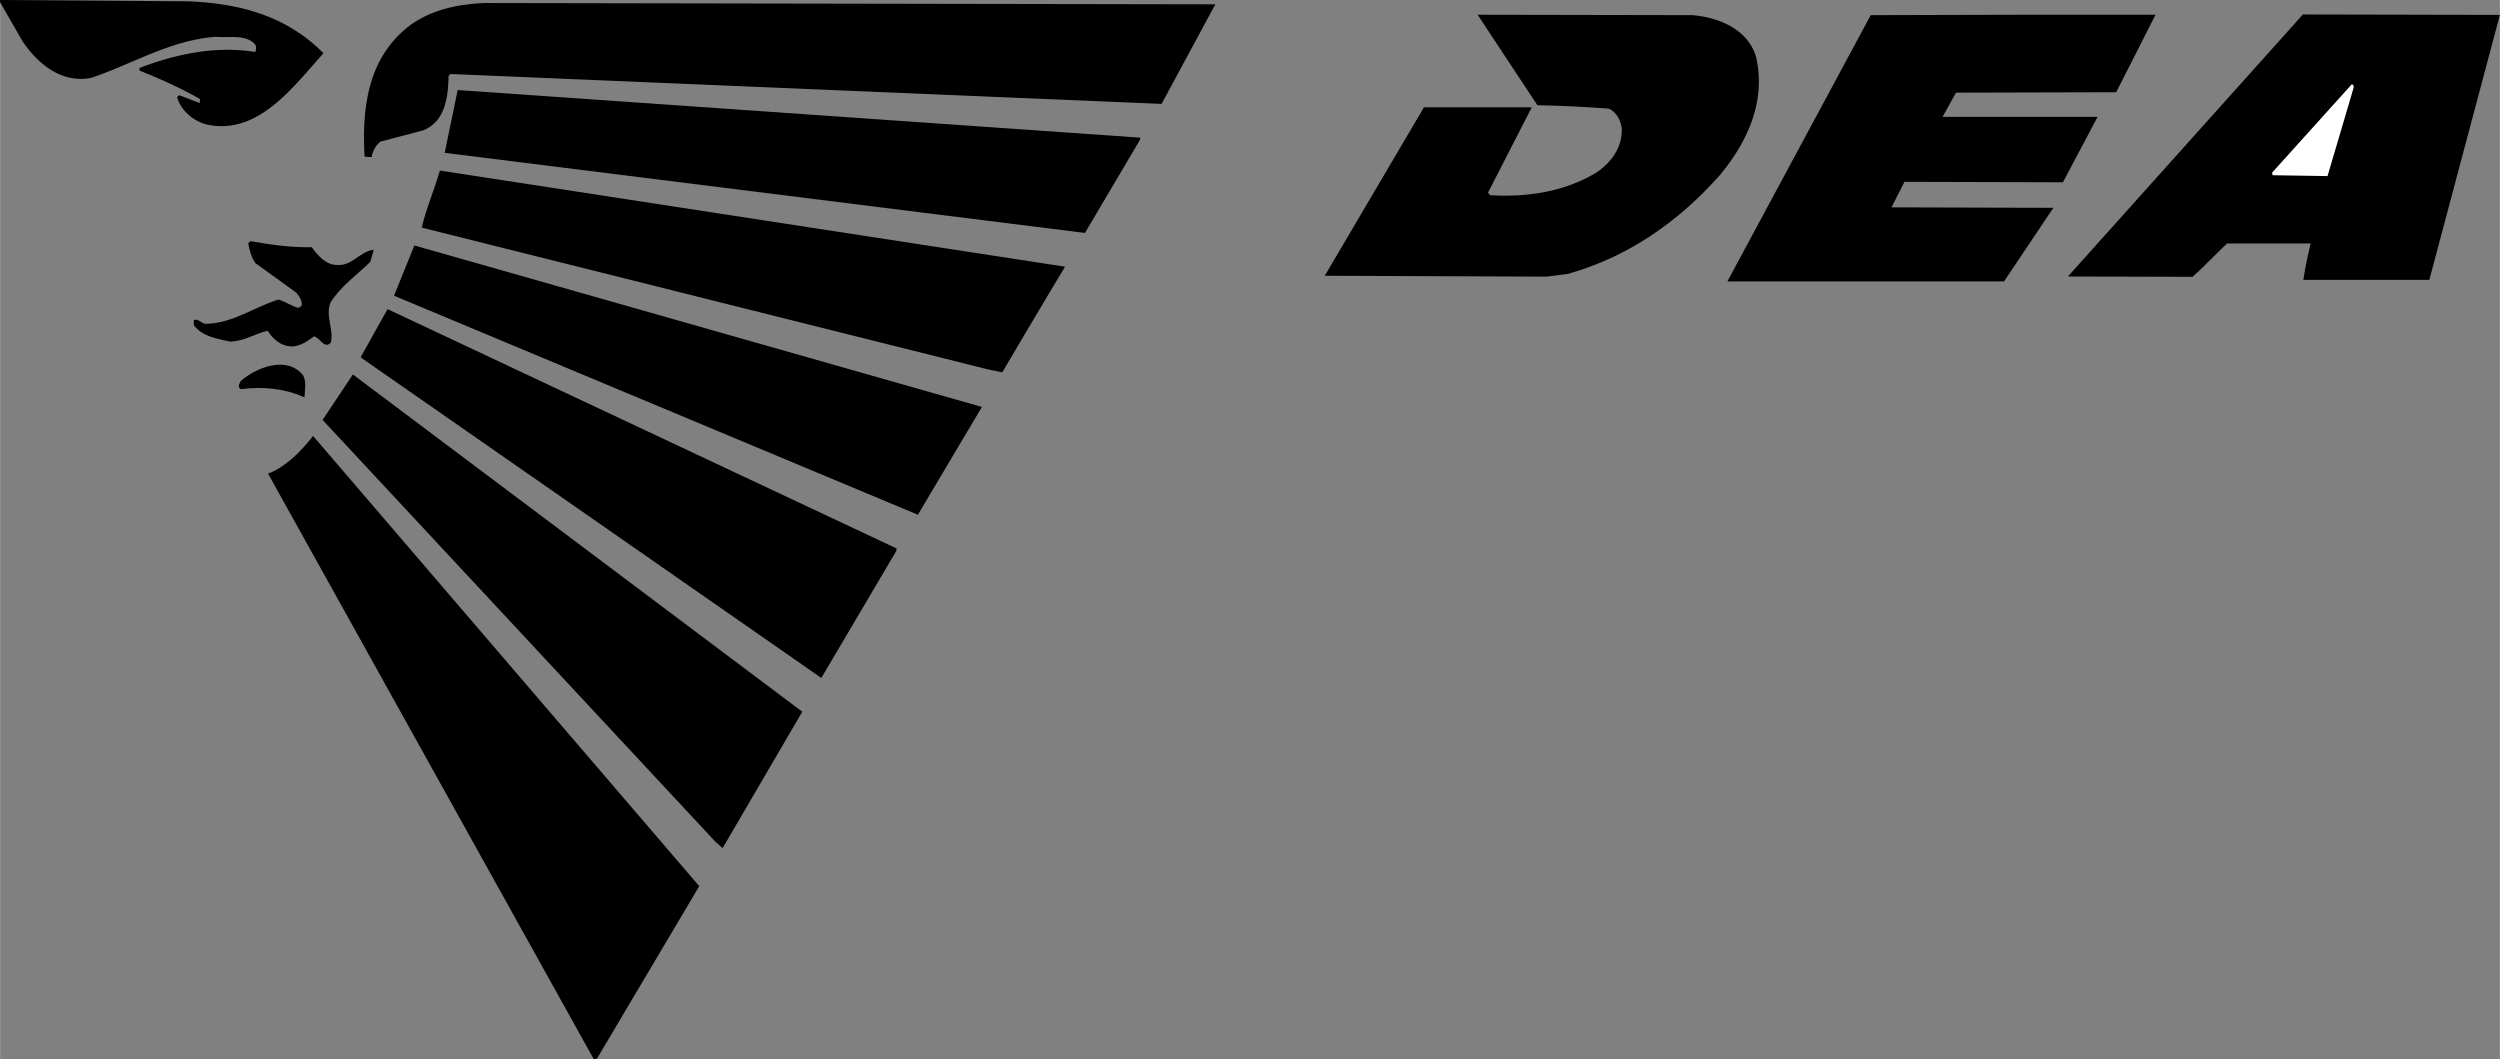 <svg xmlns="http://www.w3.org/2000/svg" width="2500" height="1059" viewBox="0 0 92.564 39.213"><rect x="0" y="0" width="92.564" height="39.213" fill="#808080" stroke="none"/><path d="M6.909.048c1.924.064 3.688.529 5.065 1.923-1.154 1.283-2.42 3.03-4.296 2.645-.497-.112-.978-.513-1.122-1.01a.193.193 0 0 1 .08-.08l.754.289c.016-.032 0-.096.016-.144-.721-.417-1.491-.754-2.244-1.058v-.096c1.298-.497 2.773-.834 4.28-.593.048-.064.048-.176.016-.257-.337-.417-.978-.256-1.475-.304-1.699.128-3.078 1.01-4.617 1.522-1.09.208-1.972-.513-2.548-1.378L0 .08V0l6.909.048zM43.008 3.847L16.704 2.741c-.032-.016-.064.048-.097.064-.016.802-.128 1.684-.93 2.02l-1.587.417c-.192.145-.289.353-.336.577l-.256-.016c-.112-1.908.16-3.735 1.715-4.89.802-.561 1.715-.753 2.726-.801L44.998.16l-1.99 3.687zM62.662.561c.961.08 2.052.513 2.356 1.539.385 1.651-.321 3.158-1.331 4.376-1.603 1.812-3.51 3.078-5.658 3.671l-.77.096-8.208-.032 3.671-6.236h3.992l-1.619 3.158.08.096c1.427.081 2.757-.144 3.896-.817.577-.369.994-.946.978-1.635-.032-.305-.192-.625-.48-.753a47.273 47.273 0 0 0-2.646-.128L54.711.546l7.951.015zM78.355 3.415l-5.932.016-.496.897h5.739l-1.283 2.421-5.867-.016-.481.945 5.995.017-1.827 2.724H63.959L69.266.561l5.915-.016h4.632zM89.951 10.362h-4.665c.064-.417.16-.897.272-1.346h-3.094c-.433.401-.849.85-1.282 1.234l-4.613-.012 8.7-9.702 7.294.016-2.612 9.81z"/><path d="M42.207 5.178l-2.036 3.447-23.708-2.966.481-2.325 25.279 1.764z"/><path d="M87.142 3.266l-.961 3.254-2.036-.032-.016-.096 2.95-3.271c.08.017.08.097.063.145z" fill="#fff"/><path d="M39.434 9.875c-.786 1.299-1.555 2.613-2.325 3.911l-.545-.112-20.935-5.242h-.016c.16-.706.465-1.395.673-2.116l23.148 3.559zM11.542 9.153c.225.321.545.673.946.657.545.048.85-.513 1.347-.561l-.128.449c-.497.481-1.122.93-1.475 1.507-.192.497.128.978.016 1.475-.24.272-.4-.177-.625-.225-.305.225-.641.465-1.058.336-.257-.064-.513-.304-.657-.545-.481.112-.882.401-1.411.401-.465-.112-.993-.177-1.314-.593-.016-.048 0-.128-.016-.192.16-.096.289.128.449.128 1.01-.016 1.795-.625 2.693-.898.257.081.465.225.706.305.064 0 .144-.048.16-.112 0-.176-.096-.321-.208-.449L9.46 9.746c-.16-.209-.224-.481-.272-.737l.08-.08c.734.128 1.472.24 2.274.224zM33.984 19.06l-19.397-8.111.754-1.86 21.015 5.979zM33.182 20.406l-2.773 4.697-17.024-11.846-.032-.032.994-1.779 18.851 8.864zM11.221 13.898c.128.24.064.545.048.817-.689-.32-1.522-.417-2.34-.304-.16-.064-.064-.208-.016-.305.593-.513 1.715-.945 2.308-.208zM26.754 31.403l-.272-.24-14.54-15.614 1.122-1.683 16.64 12.488zM22.105 39.193c-.048.032-.096.016-.128.016L9.922 17.537c.642-.24 1.219-.817 1.667-1.395l14.299 16.671-3.783 6.38z"/></svg>